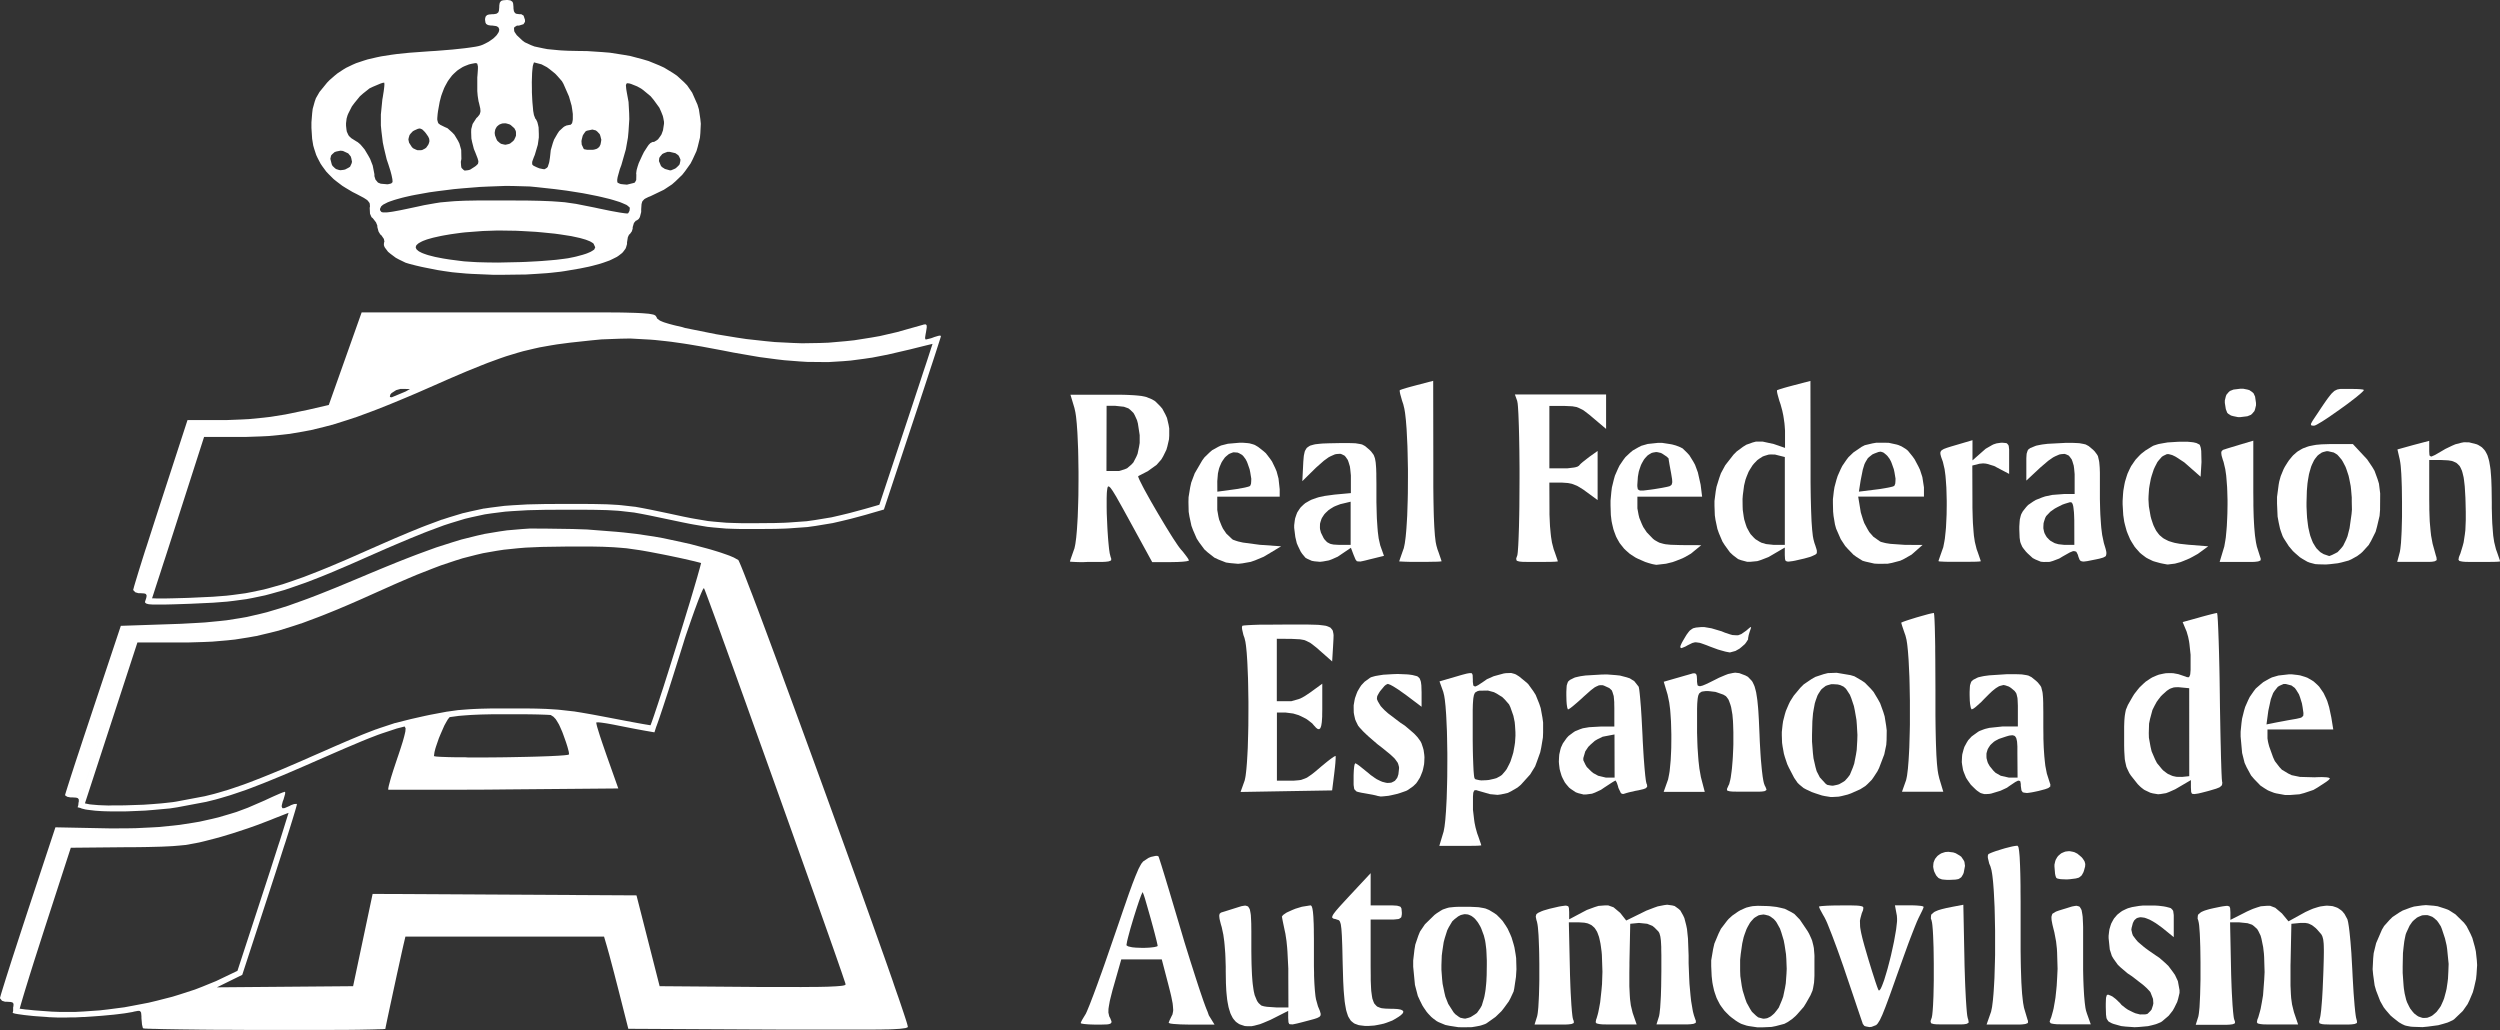 <svg id="Grupo_2694" data-name="Grupo 2694" xmlns="http://www.w3.org/2000/svg" width="166.753" height="68.714" viewBox="0 0 166.753 68.714">
  <rect x="0" y="0" width="166.753" height="68.714" fill="#333333" stroke="none"/>
  <path id="Trazado_2055" data-name="Trazado 2055" d="M782.647,160.048l-.011.29-.027.568-.021.261-.047.5-.032.212-.07.4-.044.144-.265.882h1.42l.428,0,.237,0,.095,0,.176-.009.066-.008.123-.015.045-.011.132-.055.015-.045,0-.1-.03-.074-.225-.71-.057-.273-.023-.151-.045-.316-.017-.18-.032-.373-.013-.212-.023-.445-.008-.252-.013-.528,0-.3-.006-.623,0-.352,0-3.057-.9.267-.7.212-.191.059-.072.025-.127.04-.03.011-.087.076-.028.085,0,.062.017.142.025.095.062.21.047.133.115.485.061.424.021.25.04.522.011.282.017.579v.3Z" transform="translate(-634.077 -125.822)" fill="#fff"/>
  <path id="Trazado_2056" data-name="Trazado 2056" d="M683.06,163.2l.176.009.129.006.28.008.17,0,.356,0h.2l.551,0,.322-.006.129,0,.233-.009.072-.006.112-.013,0-.006-.021-.078-.036-.106-.025-.072-.117-.341-.076-.208-.119-.483-.064-.424-.023-.265-.042-.562-.013-.333-.019-.7,0-.4-.008-2.41.471-.119.252-.025.189.017.1.023.441.134.244.129.759.4v-1.039l0-.339,0-.182,0-.074-.028-.242-.036-.066-.087-.1-.08-.017-.182-.019h-.14l-.282.04-.2.064-.1.049-.428.246-.214.187-.668.589V155.11l-.994.293-.432.127-.229.072-.087.03-.161.061-.055.03-.1.062-.03.034-.045.072-.008.044,0,.093.013.057.032.125.026.078.059.165.036.1.115.492.059.435.021.257.038.538.009.292.015.592v.3l-.008.606-.013.29-.028.572-.023.257-.053.494-.034.2-.072.371-.045.125-.193.549-.045.132-.015.045-.021.072v.006l.038.013Z" transform="translate(-553.671 -125.749)" fill="#fff"/>
  <path id="Trazado_2057" data-name="Trazado 2057" d="M748.056,160.98l.051.21.112.409.074.189.157.367.095.165.2.32.115.14.239.267.134.112.278.21.153.083.312.15.169.051.32.087.153.032.292.055.083,0,.447-.055.369-.1.2-.078.4-.168.191-.1.369-.206.148-.108.54-.394-1.352-.108-.551-.061-.322-.059-.14-.038-.267-.083-.115-.055-.22-.115-.095-.07-.18-.153-.076-.091-.146-.195-.062-.115-.119-.242-.051-.14-.1-.3-.045-.17-.117-.672-.028-.469.008-.237.032-.469.036-.227.085-.447.059-.206.131-.4.079-.174.168-.326.1-.127.2-.227.11-.068.223-.106.119,0,.233.062.2.095.117.07.492.324,1.087.956.059-.973-.017-.746-.03-.2-.021-.074-.045-.127-.027-.027-.2-.1-.2-.047-.131-.015-.273-.026-.155,0-.318,0-.165.006-.676.042-.3.051-.29.053-.121.034-.227.074-.081.042-.473.292-.282.221-.123.123-.24.256-.1.142-.2.293-.081.161-.153.329-.061.18-.112.369-.042.2-.07.407-.019.22-.028.447v.24l.042.712Z" transform="translate(-606.367 -126.178)" fill="#fff"/>
  <path id="Trazado_2058" data-name="Trazado 2058" d="M670.935,216.3l-.509.159-.187.062-.17.061-.053.023-.085.038v.008l.023.085.034.114.026.078.123.363.078.221.068.276.04.254.019.155.034.331.015.191.03.4.011.22.044.928.013.515.019,1.053v.539l0,1.077-.011.513-.028,1-.023.437-.025.424-.015.191-.03.363-.019.155-.036.292-.021.115-.044.206-.024.066-.252.71h2.756l-.265-.882-.068-.29-.04-.238-.017-.146-.032-.312-.013-.185-.026-.4-.009-.233-.019-.49-.008-.284-.013-.6-.006-.343-.008-.717,0-.407,0-.846v-.477l-.009-1.972-.006-.592,0-.271-.009-.522-.006-.231-.009-.437-.006-.184-.013-.341-.006-.129-.015-.229-.008-.068-.015-.1h-.008l-.15.027-.165.038-.106.028-.475.133Z" transform="translate(-543.116 -175.112)" fill="#fff"/>
  <path id="Trazado_2059" data-name="Trazado 2059" d="M645.869,160.882l.095.568.078.282.307.7.3.458.18.2.375.386.2.144.4.252.189.055.6.136.3.015.592-.008.284-.055.555-.146.256-.123.492-.28.214-.187.521-.46-1.174-.006-.973-.068-.29-.045-.117-.027-.214-.057-.068-.03-.447-.318-.271-.309-.115-.193-.22-.407-.083-.231-.148-.479-.042-.256-.132-.8H651.9l0-.615-.106-.685-.159-.49-.114-.237-.248-.466-.144-.2-.3-.369-.159-.125-.271-.165-.214-.089-.119-.034-.507-.11L649.28,156l-.555,0-.263.045-.509.121-.206.106-.555.379-.329.316-.142.187-.267.392-.11.22-.2.452-.078.244-.134.5-.042.265-.062.536,0,.276.013.557Zm1.806-2.353.146-.734.114-.373.07-.138.151-.25.1-.091.206-.163.131-.059.265-.1.14-.025.063.013.121.04.066.045.132.108.083.081.146.195.089.168.042.1.148.416.046.214.07.422-.006.165-.011.153-.019.057-.044.1-.036.021-.074.03-.074.019-.172.04-.112.021-.515.087-.3.038-1.081.134Z" transform="translate(-523.57 -126.47)" fill="#fff"/>
  <path id="Trazado_2060" data-name="Trazado 2060" d="M604.154,143.456l.129.611.1.286.235.555.157.248.341.471.208.195.341.259.195.072.405.108.223,0,.46-.044.246-.078.5-.195.263-.153.822-.481v.5l.015.276.04.11.045.025.11.03.095-.008.218-.028.161-.03.61-.14.388-.108.119-.045.238-.11.087-.078.012-.057,0-.133-.026-.1-.074-.235-.061-.172-.066-.248-.04-.216-.015-.136-.032-.292-.013-.178-.027-.38-.009-.227-.019-.477-.008-.28-.015-.585-.006-.337-.008-.706,0-.4,0-.835,0-.469-.008-5.045-1.088.284-.428.114-.255.072-.1.032-.189.057-.062.023-.1.036-.008.009v.091l.023.123.021.085.112.4.082.24.115.42.068.326.027.17.049.345.015.167.023.322v1.153l-.75-.259-.736-.161-.456,0-.216.057-.428.153-.212.133-.418.307-.214.214-.555.71-.292.54-.106.3-.186.6-.055.312-.081.634v.32l.023.636Zm1.827-1.653.083-.634.095-.39.064-.178.14-.343.087-.15.182-.288.1-.119.216-.223.119-.087.244-.155.13-.047.265-.079.14-.008.282.006.146.038.507.127v5.861h-.733l-.517-.055-.31-.091-.136-.072-.263-.163-.112-.106-.214-.231-.087-.142-.163-.3-.062-.174-.112-.363-.036-.206-.061-.43-.009-.237-.006-.492Z" transform="translate(-489.731 -108.789)" fill="#fff"/>
  <path id="Trazado_2061" data-name="Trazado 2061" d="M784.095,138.6l.063.062.185.119.148.042.32.066h.161l.466-.057.238-.095.085-.078.148-.176.042-.119.063-.259v-.163l-.062-.422-.1-.218-.085-.078-.193-.134-.131-.038-.286-.057h-.18l-.466.057-.239.095-.085.078-.148.176-.042.119-.062.259v.163l.066.415Z" transform="translate(-635.536 -111.067)" fill="#fff"/>
  <path id="Trazado_2062" data-name="Trazado 2062" d="M682.51,300.19l-.327-.04-.2.015-.093.027-.182.062-.078.047-.15.106-.061.064-.112.14-.04.08-.066.165-.013.091-.015.186.013.1.044.2.045.1.093.184.051.064.108.114.072.036.159.059.108.013.238.019h.159l.4-.019.191-.034.068-.036.121-.083.045-.064.085-.146.038-.1.085-.451-.038-.274-.061-.117-.151-.221-.115-.083-.257-.15Z" transform="translate(-552.228 -243.333)" fill="#fff"/>
  <path id="Trazado_2063" data-name="Trazado 2063" d="M551.439,326.449l-.095-.28-.061-.231-.026-.134-.1-.592-.04-.367-.07-.778-.021-.447-.036-.929,0-.509-.042-1.136-.066-.634-.053-.257-.123-.475-.085-.182-.186-.327-.121-.108-.257-.184-.159-.04-.339-.047-.2.026-.426.083-.248.087-.52.2-.3.148-1.037.509-.4-.509-.445-.373-.358-.127-.208,0-.439.034-.252.078-.524.193-.3.157-.88.468v-.488l-.017-.267-.038-.106-.045-.025-.112-.03-.093.008-.218.03-.161.028-.621.144-.4.116-.131.049-.242.112-.1.078-.023.049-.026.108.009.074.034.165.036.114.036.174.023.163.01.1.036.454.013.288.023.606.008.337.009.691v.356l0,.708-.006.337-.017.657-.013.286-.03.539-.019.2-.021.191-.011.074-.025.133-.013.042-.163.521h1.367l.413,0,.225,0,.091,0,.169-.009.064-.008.117-.015.042-.011.123-.055.009-.045-.009-.1-.034-.076-.034-.129-.021-.144-.011-.1-.023-.212-.009-.129-.023-.271-.009-.155-.038-.664-.017-.384-.028-.8-.009-.422L543,319.966h.674l.358.023.208.042.091.036.17.08.074.059.138.125.059.083.11.178.045.11.085.235.034.14.064.3.026.174.049.367.019.212.038,1.128-.028.831-.036.407-.087.8-.061.337-.064.326-.034.138-.074.257-.038.1-.03.178.061.076.089.023.1.021.068.008.15.013.095,0,.2.006.127,0,.265,0h1.579l-.267-.774-.121-.5-.055-.426-.017-.269-.028-.579,0-.36,0-.369,0-.2.006-.422,0-.231.053-2.586.583-.057.549.057.348.14.144.117.257.261.06.1.021.066.042.144.015.093.026.2.008.133.015.282,0,.18.008.384v.237l0,.507v.3l-.013,1.022-.019.638-.015.276-.032.517-.021.191-.019.178-.011.068-.021.119-.011.036-.163.521h1.367l.411,0,.225,0,.091,0,.168-.009.064-.008.119-.015.042-.011.125-.055.013-.045,0-.1Z" transform="translate(-438.357 -258.445)" fill="#fff"/>
  <path id="Trazado_2064" data-name="Trazado 2064" d="M593.1,221.025l-.186.047-.076.045-.146.106-.07.081-.138.184-.078.127-.163.276-.085.151-.028.061-.049.11-.013.042-.015.072.006.021.057.051.081-.025.2-.083.155-.087.309-.151.18-.045.1.006.21.03.14.045.312.112.218.087.543.2.248.072.238.066.1.021.18.034.057,0,.348-.095.267-.151.125-.1.237-.208.081-.106.133-.206v-.081l.038-.2.055-.189.034-.1.063-.186.009-.064h-.017l-.047.017-.051.04-.117.1-.091.079-.329.229-.216.081-.121,0-.257-.017-.159-.044-.343-.114-.22-.091-.676-.2-.49-.083h-.184Z" transform="translate(-479.978 -179.166)" fill="#fff"/>
  <path id="Trazado_2065" data-name="Trazado 2065" d="M609.85,322.532l-.006-.114-.034-.416-.034-.172-.081-.324-.062-.155-.142-.309-.1-.176-.517-.765-.36-.373-.208-.127-.435-.221-.265-.064-.273-.059-.151-.019-.316-.034-.174-.009-.621-.015-.333.021-.144.026-.278.068-.134.055-.274.125-.153.089-.386.269-.24.218-.11.125-.409.538-.157.32-.28.668-.083.365-.127.748,0,.388.03.663.045.407.034.189.081.365.053.168.115.329.074.151.153.293.093.134.195.263.112.119.237.235.132.108.28.208.155.1.2.11.121.043.25.081.14.03.585.087h.312l.627-.028.294-.059.562-.148.221-.117.3-.206.221-.193.11-.114.439-.5.155-.25.3-.53.133-.31.038-.168.063-.356.015-.229.011-.24,0-.14,0-.293,0-.172,0-.443Zm-1.866,1.176-.047.647-.051.3-.123.585-.093.254-.2.475-.133.18-.155.193-.078.074-.157.133-.079.045-.157.076-.08.019-.155.021-.078-.008-.3-.081-.142-.11-.276-.263-.121-.189-.231-.418-.095-.259-.17-.547L605,324.52l-.095-.651-.013-.358v-.731l.04-.388.1-.7.095-.42.061-.184.129-.352.074-.148.157-.276.087-.11.182-.2.1-.068.2-.117.108-.027.222-.032.115.019.235.059.123.066.214.159.13.146.061.089.223.4.089.254.161.534.057.3.095.621.023.326.025.657Z" transform="translate(-488.823 -258.761)" fill="#fff"/>
  <path id="Trazado_2066" data-name="Trazado 2066" d="M589.816,238.382l.343.121.168.1.062.07.112.157.047.112.089.248.046.168.083.481.036.418.011.244.015.505v.271l0,.549-.009.276-.025.549-.017.257-.042.5-.026.22-.057.413-.032.157-.072.28-.04.074-.108.246.013.1.076.028.089.023.064.008.148.013.1,0,.216.006.136,0h.943l.252,0,.1,0,.18-.008.066-.008.116-.017.038-.013.1-.068-.009-.059-.053-.14-.057-.106-.051-.146-.034-.146-.017-.095-.034-.206-.015-.123-.032-.259-.015-.148-.059-.636-.025-.377-.045-.789-.017-.435-.045-1.017-.034-.575-.019-.242-.044-.454-.026-.189-.055-.352-.034-.142-.072-.265-.044-.106-.095-.2-.055-.078-.25-.261-.172-.093-.405-.153-.274-.032-.153.021-.32.068-.193.074-.411.174-.254.129-.384.191-.21.1-.083.036-.155.064-.061.017-.108.027h-.04l-.123-.038-.025-.076-.026-.187v-.15l-.015-.229-.03-.1-.025-.03-.059-.047-.044,0-.095,0-.064.019-.189.055-.172.049-.1.028-.432.125-.216.061-.778.225.257.859.11.53.059.449.021.259.036.538.009.29.015.585,0,.3-.006.591-.011.282-.027.555-.023.248-.047.477-.032.195-.07.356-.043.119-.252.71h2.739l-.258-.988-.1-.568-.057-.5-.023-.293-.042-.61-.013-.327-.019-.661V240.7l0-.717,0-.394,0-.159.009-.3.008-.117.019-.212.011-.08.028-.144.019-.051.042-.091.026-.03.121-.089.089-.025.2-.025h.168l.095.008.394.047Z" transform="translate(-475.211 -192.17)" fill="#fff"/>
  <path id="Trazado_2067" data-name="Trazado 2067" d="M790.531,238.5l-.138.18-.263.379-.108.22-.2.454-.074.252-.131.524-.038.286-.059.589,0,.316.1,1.1.165.657.132.29.3.551.2.235.424.439.261.174.238.146.133.057.273.106.144.038.6.11.316,0,.642-.049.312-.083.615-.206.276-.161.581-.38.134-.1.042-.042.064-.07v-.019l-.079-.047-.125-.023-.091-.006-.2-.009h-.121l-.254.006-.138.008-.986-.027-.553-.115-.227-.11-.422-.252-.168-.18-.307-.4-.116-.254-.261-.727-.061-.237-.021-.1-.03-.195v-.072l0-.521h4.388l-.129-.8-.146-.685-.125-.411-.078-.182-.165-.346-.1-.15-.2-.286-.117-.119-.244-.221-.138-.089-.286-.163-.157-.057-.328-.1-.18-.027-.367-.042-.2,0-.7.079-.43.125-.2.1-.379.216-.167.138Zm.837,1.482.167-.77.153-.407.1-.151.21-.265.123-.076.263-.115h.15l.38.1.223.167.095.131.18.292.07.191.127.411.044.246.057.4-.008.167-.038.053-.1.085-.1.028-.231.053-.176.03-.435.076-.229.044-.447.083-.151.03-.549.11Z" transform="translate(-640.068 -192.575)" fill="#fff"/>
  <path id="Trazado_2068" data-name="Trazado 2068" d="M630.672,245.3l.379.061h.184l.369-.021.2-.04.4-.1.227-.081.609-.271.343-.216.146-.132.282-.284.125-.178.246-.377.117-.233.346-.909.133-.634.021-.32.009-.642-.038-.314-.1-.621-.091-.3-.208-.575-.142-.261-.3-.5-.185-.214-.394-.4-.227-.153-.473-.274-.263-.078-.918-.155-.592.021-.284.072-.555.184-.259.15-.505.343-.229.229-.437.524-.246.388-.1.208-.182.428-.068.227-.117.456-.034.237-.051.477v.24l.017.486.034.24.087.483.068.237.157.469.106.227.354.68.227.331.129.125.273.225.174.093.375.176.246.087.43.14Zm-.538-1.658-.076-.271-.134-.587-.04-.356-.059-.759,0-.443.023-.91.044-.534.038-.231.081-.437.057-.184.123-.341.078-.138.163-.248.1-.091.206-.159.119-.045.25-.07.14,0,.293.019.165.04.218.1.134.114.062.076.233.358.095.238.172.517.062.3.108.623.026.331.038.67-.009.335-.038.664-.049.31-.117.6-.089.259-.2.486-.133.18-.2.223-.125.083-.261.148-.136.04-.276.057-.129-.009-.246-.045-.1-.066-.4-.435Z" transform="translate(-508.961 -192.202)" fill="#fff"/>
  <path id="Trazado_2069" data-name="Trazado 2069" d="M814.341,139.454l.089.015h.072l.083-.025.083-.04.055-.03.252-.148.161-.1.344-.225.191-.133.392-.274.2-.142.4-.288.184-.138.352-.271.146-.115.263-.22.085-.078.074-.074.023-.027.034-.047v-.011l-.078-.028-.125-.015-.089-.008-.2-.011-.119,0-.25-.006h-.488l-.187,0-.079.009-.148.027-.066.028-.131.066-.066.057-.134.127-.078.095-.161.206-.1.138-.208.3-.131.195-.278.42-.174.259-.14.212-.04.072-.062.121,0,.036.015.057Z" transform="translate(-660.149 -111.075)" fill="#fff"/>
  <path id="Trazado_2070" data-name="Trazado 2070" d="M513.649,243.044l.22-.615.068-.326.11-.659.013-.333,0-.668-.044-.324-.117-.638-.1-.3-.233-.577-.159-.252-.348-.481-.22-.191-.382-.31-.214-.134-.1-.038-.2-.055-.114,0-.244.008-.151.021-.672.184-.452.2-.153.11-.422.282-.184.091-.053-.006-.085-.044-.017-.074-.023-.182v-.144l-.013-.316-.049-.112-.074-.011-.083,0-.061.009-.131.023-.087.023-.189.049-.121.034-.257.076-.159.045-1,.292.252.7.062.259.038.239.017.148.034.314.013.182.028.377.011.208.04.882.011.49.017,1.005v.517l-.006,1.035-.011.5-.028.971-.023.428-.023.416-.015.189-.028.362-.017.157-.036.3-.021.119-.04.216-.023.076-.265.882h1.4l.543,0,.318-.006.127,0,.229-.009.072-.006.11-.013,0-.006-.021-.078-.036-.106-.025-.072-.117-.341-.076-.208-.106-.382-.064-.309-.025-.17-.083-.7,0-.3v-.328l0-.182,0-.074.019-.248.023-.068.055-.1.045-.009.1,0,.074.028.825.237.5.047.231-.03.452-.1.218-.108.435-.254.221-.186.617-.683.331-.538Zm-1.433-1.721-.029.456-.034.221-.079.437-.059.2-.129.4-.081.176-.174.337-.1.136-.218.252-.121.085-.244.131-.161.045-.339.076-.172.017-.341.013-.138-.017-.248-.057-.057-.057-.026-.081-.015-.11-.008-.078-.015-.174-.008-.108-.011-.229-.006-.132-.021-.577-.008-.341-.009-.714v-.386l0-.92,0-.5,0-.2.009-.363.008-.138.019-.252.013-.091.032-.163.021-.055.047-.1.032-.03.146-.083.112-.027.577-.009.4.108.193.1.373.235.155.153.286.326.089.189.2.57.087.42.021.221.028.447Z" transform="translate(-411.133 -192.251)" fill="#fff"/>
  <path id="Trazado_2071" data-name="Trazado 2071" d="M504.82,322.921l-.034-.238-.08-.471-.059-.223-.131-.435-.083-.2-.18-.39-.108-.176-.225-.335-.129-.144-.269-.271-.151-.106-.354-.214-.244-.1-.146-.032-.307-.053-.193-.011-.422-.019h-.273l-.4,0-.231.008-.1.006-.358.036-.144.04-.269.091-.131.074-.263.168-.159.119-.642.627-.327.483-.115.28-.2.591-.057.343-.083.717,0,.416.117,1.212.193.738.148.32.155.312.089.142.187.273.1.121.214.227.119.1.24.18.129.07.454.189.278.057.583.091.3.008.606-.009.273-.045.267-.051.117-.034.227-.078.095-.049.6-.426.39-.377.17-.214.322-.441.119-.223.206-.443.042-.2.115-.77.032-.509-.006-.25Zm-1.957.46-.009.676-.019.409-.015.184-.036.356-.023.159-.053.3-.032.134-.148.492-.1.178-.223.316-.14.1-.275.172-.123.045-.238.062-.112-.011-.222-.049-.11-.068-.22-.163-.115-.125-.362-.568-.189-.481-.066-.278-.119-.577-.032-.309-.047-.627,0-.316.023-.634.038-.3.091-.6.072-.269.163-.515.106-.212.231-.388.14-.133.248-.193.165-.087.083-.025.163-.036.079,0,.159.015.078.026.153.068.074.051.146.117.07.078.134.168.064.1.125.216.057.127.169.456.083.333.03.191.049.4.013.237.021.5Z" transform="translate(-403.691 -259.02)" fill="#fff"/>
  <path id="Trazado_2072" data-name="Trazado 2072" d="M74.64,281.8l.239-.059v0Z" transform="translate(-60.511 -228.408)" fill="#fff"/>
  <path id="Trazado_2073" data-name="Trazado 2073" d="M3.457,218.374,2.44,218.3l-.193-.016-.375-.04L1.7,218.23l-.3-.041-.087-.012.024-.089.04-.145.114-.389.059-.2.151-.5.08-.259.181-.588.094-.3.208-.663.108-.338.233-.725.365-1.138,1.752-5.4,3.6-.035.446,0,.757-.009.361-.006.6-.015.3-.008.492-.023.233-.013h.01l.414-.034.394-.038.016,0,.015,0,.7-.127.178-.036h.013l.379-.091.63-.162.271-.072h.005l.005,0,.639-.19.332-.1.688-.226.351-.116.664-.236.86-.33.244-.1.458-.179.211-.083.259-.1-.1.321-.065.207-.153.493-.081.259-.185.587-.1.3-.212.662-.11.341-.232.723-.371,1.137-1.8,5.51-.984.471-.437.209-.939.383-.475.184-1.005.326-.506.156-1.051.269-.529.127-1.082.207-.541.1-1.092.142-.546.063-1.084.075-.538.028-1.062,0ZM31,201.406l-.462,0-.208,0-.4-.008-.169-.006-.314-.011-.121-.006-.216-.015-.065-.009-.1-.019v-.011l.036-.259.057-.227.04-.131.193-.562.119-.286.246-.562.115-.208.11-.191.048-.064.082-.1.616-.084.392-.032.4-.028.218-.011.447-.019.25-.006.515-.011.288,0,.6,0h.339l1.011,0,.587.008.261.006.505.017.235.013.458.03-.381-.025.182.115.148.157.072.11.146.244.074.159.151.345.079.214.168.471.091.284.032.117.057.216.011.072.013.117-.013.011-.057.023-.074.011-.18.021-.129.009-.284.021-.176.008-.371.019-.214.008-.443.015-.24.008-.5.013-.263.006-1.083.021-.557.008-1.113.009h-1.03Zm-23.752,3.22-.486-.017-.229-.011-.384-.033-.166-.017-.241-.048-.077-.019,1.729-5.3,1.772-5.431,2.8,0h.591l1.065-.032.517-.023h.016l.983-.084.481-.051h.019l.948-.149.47-.085.01,0,.01,0,.957-.227.481-.123.01,0,.009,0,1.017-.318.517-.17.007,0,.007,0,1.122-.42.295-.114.606-.244.313-.127.653-.275.333-.143.7-.306,1.116-.5.355-.158.67-.3.327-.143.619-.266.605-.256,1.09-.428.527-.2.973-.325.475-.149.914-.234.452-.106.911-.16.46-.07.966-.1.5-.041,1.078-.047,1.808-.027h.4l.69,0,.326,0,.575.011.27.006.492.021.233.011.436.033.43.037.854.122.225.037.494.088.841.162.373.075.7.147.332.073.572.132.122.028.233.06.1.025.119.034-.042.164-.04.152-.114.405-.059.212-.148.505-.077.264-.175.588-.088.3-.2.648-.2.657-.433,1.405-.219.7-.431,1.371-.106.332-.2.631-.1.3-.183.562-.088.269-.16.476-.072.218-.126.361-.058.161-.054.141-.04-.006-.214-.036-.112-.018-.269-.047-.283-.051-.71-.132-1.209-.231-.348-.066-.606-.114-.3-.054-.52-.09-.5-.081h-.018l-.893-.1-.221-.021h-.011l-.462-.03-.243-.014-.51-.017-.264-.006-.59-.008-1.012,0h-.341l-.6,0-.291,0-.515.012-.257.006-.451.019-.225.012-.4.029-.392.032h-.02l-.717.1-.01,0-.009,0-1.142.215-.355.075-.609.137-.3.068-.531.133-.518.134-.012,0-.012,0-1.01.334-.263.093-.005,0-.005,0-.582.224-.309.122-.693.287-.366.155-.851.368-.226.1-.486.214-.8.349-.56.248-1.01.435-.483.206-.876.359-.422.17-.773.3-.372.138-.692.237-.337.112-.639.19-.316.089-.61.151-1.91.36-.221.034-.521.059-.266.028-.581.047-.587.041-1.207.04-.29.005H7.516Zm28.095-18.475-.513.034-1.009.087-.5.072-.992.165-.509.115-1.032.257-.551.167-1.132.362-.621.225-.634.233-.333.127-.681.265-.362.144-.736.3-.392.161-.8.333-.426.18-1.083.452-.676.28-.318.127-.623.25-.292.114-.575.22-.273.1-1.051.377-.483.153-.943.282-.45.112-.892.206-.447.078-.9.142-.473.051-.966.093-.526.032-1.088.059-.611.021-3.39.114L6.2,198.218l-.373,1.124-.239.717-.111.337-.216.659-.1.3-.193.587-.083.259-.161.494-.066.21-.125.39-.047.15-.085.271-.025.083-.038.133v.011l.146.1.214.042h.136l.239.015.106.03.03.027.047.064,0,.045,0,.1-.019.072-.015.165,1.81-5.55-1.855,5.69.481.119-.286-.07.034.019.087.027.2.049.138.023.53.062.417.028.233.009.483.011h.259l.528,0,.276-.008,1.123-.047.557-.045,1.1-.1.248-.038.235-.036,1.927-.363.626-.155.322-.091.649-.193.343-.114.7-.238.379-.142.776-.3.426-.172.88-.362.488-.208,1.011-.435.564-.248,1.352-.591.8-.346.358-.151.681-.288.3-.123.178-.072.043-.017.579-.223.263-.093,1-.331.519-.134.528-.133-.521.131.064.121-.015.206-.038.17-.045.182-.03.108-.064.229-.042.131-.087.276-.051.157-.108.326-.063.182-.271.814-.151.481-.055.193-.094.352-.025.112-.017.1,0,.032v.047l.009,0,.049,0,.074,0,.055,0,.265,0h.2l.443,0h.879l.348,0,.733,0,.409,0,.846,0,.456,0,.937-.006.5,0,1.009-.008.523-.006,7.609-.066-.77-2.171-.293-.848-.167-.5-.062-.2-.113-.369-.03-.119-.024-.108-.006-.032-.007-.055.005,0,.125-.009.168.015.119.015.256.038.15.026.314.057.168.034,1.066.21.335.064.144.026.265.049.093.017.674.117.115-.36-.047.123.089-.233.061-.168.127-.365.074-.223.159-.475.089-.271.184-.562.1-.307.2-.63.106-.333.432-1.372.22-.7.433-1.406-.312,1.015.089-.269.1-.29.193-.562.089-.254.172-.486.079-.212.148-.4.064-.165.121-.3.047-.11.087-.193.03-.049.049-.068.01.017.047.112.057.146.04.106.087.233.055.148.117.316.068.187.144.39.082.223.168.46.091.256.191.524.1.284.212.581.111.31.466,1.289.254.708.522,1.45.274.767.56,1.562.288.8.581,1.622.292.816.583,1.632.286.8.568,1.594.273.765.534,1.5.25.7.483,1.367.218.615.212.6.1.28.191.547.089.25.17.486.076.218.146.418.062.182.121.345.049.144.089.265.034.1.061.18.017.055.026.089v.006l-.083.053-.142.028-.115.013-.263.023-.18.009-.394.019-.248.006-.532.011-.318,0-.678.006H52.221l-.475,0-.99,0-.558-.006-6.2-.049-.771-3.029-.772-3.029-8.8-.049-8.8-.049-.651,3.078-.651,3.078-4.543.038-4.543.038.846-.416.846-.416,1.849-5.666.034-.107.337-1.033.233-.725.11-.341.212-.663.1-.3.186-.587.082-.259.153-.494.064-.206.117-.388.044-.146.076-.263.021-.079.03-.123,0-.006h-.015l0-.012,0-.006-.176.011-.2.072-.113.061-.316.136-.134.013-.03-.034-.036-.1.015-.093.055-.216.059-.155.1-.352.007-.083,0-.025-.015-.04h-.017l-.142.045-.176.07-.121.053-.257.112-.151.068-.312.144-.165.078-1.132.49-.767.286-.4.123-.8.235-.415.1-.837.187-.437.074-.89.138-.466.053-.95.093-.5.028-1.024.049-.541.009-1.106.006-.587-.011-3.118-.062L1.851,211.66l-.369,1.126-.235.721-.11.339-.216.664-.1.307-.189.592-.083.263-.161.505-.066.214-.125.4-.048.157-.085.28-.025.091-.04.144,0,.017.134.168.208.068h.14l.24.015.108.03.03.028.043.064,0,.049-.007.112-.019.074,0,.229.017-.068-.019.081-.027.127.006.006.147.044.2.036.14.019.3.042.178.019.375.04.2.017,1.034.072.534.008-.466-.006.377.015h.456l.256-.006.14-.005h.314l.547-.028.035,0h.048l.564-.038.56-.042.271-.025.526-.049.239-.028.458-.057.191-.03.354-.061.127-.032.257-.047.111.008.032.028.053.08.009.074.015.168v.125l.038.432.053.218.036.034.025.009.034,0,.083.009.062,0,.138.008.089,0,.191.008.111,0,.5.015.312.006.661.011.379.006.791.009.436.006.891.008.471,0,1.952.011,1.005,0,2.008,0,.941,0,.925,0,.43,0,.839-.006.375,0,.721-.008.3-.006.571-.011.218-.006.208-.008.085,0,.157-.006.059,0,.1-.009.03,0,.045-.008v-.006l.01-.061.017-.087.013-.062.062-.3.045-.216.1-.468.058-.276.125-.577.066-.31.278-1.285.133-.6.127-.581.055-.252.106-.471.042-.178.1-.426H40.291l.208.71.053.191.047.168.029.1.121.456.074.278.155.587.081.318.168.649.083.326.6,2.366,9.323.049,1.351.006.835,0,.386,0,.751,0h.344l.672,0,.307,0h.6l.271,0,.522,0,.237,0,.456,0,.2,0,.392-.006.174,0,.331-.008.144,0,.276-.009.117-.006.42-.025.142-.017.24-.032.062-.021.091-.042v-.027l-.032-.14-.051-.178-.04-.127-.091-.28-.058-.176-.127-.377-.074-.221-.159-.466-.093-.263-.189-.545-.1-.3-.218-.621-.117-.337-.242-.687-.131-.365-.265-.748-.14-.392-.284-.8-.15-.416-.611-1.709-.326-.9-.663-1.838-.343-.946-.691-1.908-.348-.96-.7-1.921-.345-.945-.685-1.872-.33-.9-.651-1.768-.3-.825-.3-.812-.144-.388-.284-.765-.134-.36-.263-.706-.123-.329-.24-.642-.112-.293-.216-.57-.1-.256-.189-.49-.081-.212-.157-.405-.066-.167-.125-.31-.048-.117-.089-.208-.029-.064-.049-.1-.009-.006-.294-.165-.284-.121-.182-.066-.384-.134-.225-.072-.467-.142-.259-.072-1.094-.29-.6-.134-1.225-.263-.61-.108-1.158-.172-.878-.1-.473-.044-1.957-.153-.948-.032-1.777-.026Z" transform="translate(0 -150.897)" fill="#fff"/>
  <path id="Trazado_2074" data-name="Trazado 2074" d="M481.113,244.8l.085-.121.159-.254.062-.14.114-.288.04-.153.064-.31.013-.159.013-.32-.013-.159-.044-.318-.042-.153-.1-.3-.074-.142-.187-.257-.191-.206-.119-.11-.532-.454-.29-.191-.833-.632-.233-.208-.091-.093-.161-.174-.043-.064-.161-.273-.055-.138v-.064l.017-.127.036-.076.091-.161.072-.11.282-.335.093-.078.042-.023.079-.038h.028l.163.061.176.095.11.068.237.151.132.093.269.191.14.1,1.011.763v-.958l-.015-.468-.03-.231-.025-.085-.059-.148-.044-.049-.095-.083-.064-.025-.278-.07-.24-.034-.14-.011-.6-.025-.322.011-.642.038-.271.042-.257.044-.1.027-.189.055-.061.034-.373.269-.212.227-.089.131-.163.274-.062.15-.11.307-.034.159-.055.322,0,.163.006.322.026.155.068.3.061.142.134.274.095.119.24.261.229.22.136.125.6.519.309.237.549.447.259.242.085.106.142.2.036.095.051.191v.1l-.042.381-.066.208-.049.078-.114.144-.074.045-.155.078-.091.015-.191.011-.108-.019-.223-.057-.123-.051-.25-.123-.133-.087-.271-.191-.142-.121-.579-.468-.15-.11-.053-.032-.089-.053h-.015l-.044.074-.025.117-.011.085-.017.186-.006.112-.009.235v.129l0,.31,0,.167.006.068.034.225.043.066.112.106.1.032.233.053.178.03.557.1.155.034.059.013.1.027.026.009.208.038.161-.011.352-.036.2-.04.405-.093.191-.061.369-.129.14-.072.346-.244Z" transform="translate(-386.65 -192.551)" fill="#fff"/>
  <path id="Trazado_2075" data-name="Trazado 2075" d="M121.477,17.506l-.674-.017-.3-.017-.583-.038-.244-.029-.721-.093-.43-.068-.189-.036-.366-.072-.157-.04-.3-.077-.125-.04-.231-.083-.093-.041-.165-.085-.059-.044-.1-.089-.026-.043-.034-.089.006-.045.03-.089.04-.045.1-.089.072-.044.161-.087.1-.044.225-.085.138-.041.29-.081.17-.038.354-.078.2-.038.42-.072.233-.034.484-.066.265-.03,1.194-.091.861-.029.445,0,.9.013.447.021.888.051.422.038.829.083.375.051.717.112.3.064.291.064.127.036.244.07.1.038.191.076.074.04.13.08.042.042.108.237-.068.15-.108.072-.119.072-.078.036-.169.072-.1.036L127.8,17l-.129.034-.273.074-.155.036-.4.081-.256.036-.545.068-.313.028-.647.053-.348.021-.714.038-.365.013-1.484.032Zm-6.97-3.337-.1-.023-.03-.021-.078-.108v-.089l.076-.163.125-.11.1-.053.212-.108.136-.053.293-.1.172-.051.362-.1.2-.049.422-.095.229-.045.969-.174.538-.074,1.1-.138.575-.053,1.164-.093.577-.026L122.7,12.4l.541.008,1.052.03.466.045,1.2.131.774.1.367.057.719.115.331.063.644.129.284.064.547.133.229.066.428.133.163.066.292.127.087.063.133.119v.055l-.015.148-.027.058-.06.108-.04.019-.072,0-.087-.008-.06-.007-.292-.042-.2-.036-.437-.079-.256-.053-.534-.11-.286-.062-1.221-.242-.752-.108-.422-.034-.433-.03-.24-.011-.5-.019-.288-.007-.6-.012-.346,0-.731-.006-.422,0-1.14,0-.657,0-.286.006-.545.009-.239.009-.46.021-.206.015-.774.068-.361.057-.721.127-.415.091-.757.161-.419.087-.172.032-.318.058-.125.019-.231.03-.087.006-.157,0Zm18.795-2.9-.2-.129-.068-.081-.13-.314.021-.21.057-.091.144-.17.108-.057.237-.089h.146l.383.089.193.135.059.093.085.195-.008.106-.047.214-.083.1-.168.157-.1.053-.218.089h-.091Zm-21.75.066-.189-.061-.079-.062-.151-.144-.053-.1-.095-.373.048-.218.07-.083.169-.15.123-.04.269-.053.163.019.352.163.165.2.038.117.048.244-.03.114-.1.214-.11.07-.22.115-.108.023-.212.025Zm16.363-1.382-.038-.038-.125-.273-.017-.233.023-.121.062-.24.057-.1.131-.182.087-.047.369-.078.229.058.093.072.165.174.045.121.064.257-.023.15-.029.153-.026.062-.061.112-.045.04-.1.076-.063.024-.138.04-.087.011h-.379Zm-11.21.032-.2-.095-.085-.085-.184-.289-.044-.208.017-.1.059-.2.066-.089.157-.167.113-.061.225-.1.121-.021.055.015.106.045.057.051.119.119.072.089.153.22.06.129.012.06.011.119-.013.061-.04.125-.036.068-.129.184-.085.059-.184.093-.1.013-.206,0Zm5.866-.345-.2-.049-.085-.059-.161-.14-.055-.1-.1-.259-.023-.165.009-.076.028-.148.03-.064.07-.123.049-.049.108-.089.064-.03.136-.051.076-.008.157-.006.083.019.172.049.087.048.244.216.095.183.013.1,0,.206-.036.1-.095.2-.085.085-.182.146-.1.034-.2.045Zm7.985,2.658-.195-.021-.076-.026-.13-.061-.027-.045-.01-.14.023-.157.024-.1.131-.468.1-.267.3-1.051.14-.789.038-.409.053-.82-.01-.388-.041-.755-.059-.322-.059-.32-.029-.172-.009-.068L130.7,5.69l.015-.057.046-.081.053,0,.125.017.1.029.409.163.269.149.129.093.5.413.206.248.379.521.121.271.108.273.032.133.049.265v.127l-.068.437-.1.274-.074.115-.155.212-.089.068-.182.108h-.093l-.144.074-.114.115-.06.083-.259.4-.119.242-.229.5-.074.225-.062.218-.015.091-.019.17.011.059-.008.363-.091.167-.085.032-.443.11Zm-16.207-.044-.187-.076-.167-.2-.07-.229v-.127l-.114-.581-.172-.441-.118-.214-.248-.416-.136-.165L113,9.646l-.066-.061-.133-.11-.063-.034-.35-.22-.163-.153-.053-.091-.087-.195-.023-.125-.03-.269V8.215l.038-.31.065-.221.049-.115.239-.471.168-.227.365-.447.21-.186.432-.343.221-.106.513-.216.129-.042.042-.009.072-.009.008.008.009.108-.009.144-.011.1-.027.216-.021.129-.041.265-.027.144-.1,1.009,0,.731.036.377.093.759.079.377.178.744.119.352.131.415.068.254.024.108.04.2.006.07.006.119-.013.019-.074.072-.066.021-.149.034-.091,0Zm5.518-.924-.134-.133-.025-.123-.019-.282.038-.193-.013-.6-.121-.426-.1-.2-.235-.388-.148-.155-.31-.278-.172-.074-.313-.155-.127-.1-.029-.072-.041-.157,0-.117.023-.269.025-.193.113-.628.1-.386.063-.178.132-.345.077-.155.165-.3.093-.134.193-.254.108-.11.225-.208.121-.085.254-.161.136-.063.28-.11.151-.038.28-.053.112.021.025.055.034.148,0,.14-.008.153-.007.1-.015.206-.012.127,0,.918.025.3.019.134.041.254.027.095.085.367.017.186-.011.072-.04.136-.044.062-.1.123-.077.07-.254.394-.091.345-.006.2.015.424.047.231.119.468.1.24.15.388.049.178,0,.064-.023.114-.04.047-.1.095-.076.055-.313.2-.127.034-.231.028Zm5.306-.051-.239-.049-.167-.066-.229-.11-.081-.076-.009-.053,0-.125.03-.095.08-.216.066-.159.2-.676.068-.483,0-.231-.015-.443-.038-.178-.044-.17-.03-.068-.064-.125-.042-.042-.093-.242-.051-.28L124.5,7.21l-.036-.388-.013-.218-.021-.445,0-.225-.006-.449.006-.208.013-.4.013-.165.032-.3.025-.094.051-.15h.034l.473.123.362.191.182.134.36.29.159.167.3.344.1.176.369.842.176.615.044.282.036.273,0,.119,0,.229-.011.089-.034.163-.032.049L127,8.329h-.053l-.212.042-.142.068-.07.051-.273.252-.119.18-.224.39-.081.227-.138.475-.027.252-.027.244-.015.1-.03.191-.019.076-.085.259-.064.065-.146.087ZM122.726,0l-.233.021-.11.038-.036.036-.058.083-.015.062-.021.138V.473l-.021.233-.038.11-.036.036-.083.059-.062.015-.138.021h-.095l-.22.021-.11.034-.038.03-.064.068-.017.049-.025.106v.07l.025.176.043.087.038.03.087.051.061.013.132.021h.087l.274.038.121.062.032.044.042.1,0,.06-.03.125-.04.068-.094.142-.07.074-.155.148-.1.072-.208.144-.123.066-.259.13-.144.055-.172.047-.166.034-.106.017-.227.034-.133.019-.276.036-.155.017-.655.07-.369.03-.757.061-.39.023-1.367.1-.812.083-.364.049-.695.108-.311.065-.594.138-.263.082-.509.17-.229.1-.437.21-.2.121-.384.254-.178.146-.344.3-.165.17-.505.621-.24.416-.081.231-.134.483-.034.288-.049.608,0,.371.046.721.074.452.061.212.136.418.091.195.2.384.123.182.261.354.157.165.326.326.189.151.394.3.221.138.462.275.257.129.5.265.22.144.062.068.1.133.013.072.012.153-.019.095.021.392.1.229.089.074.212.275.087.216v.091l.08.3.117.195.076.062.163.237.036.18-.027.074-.009.157.04.118.038.064.2.265.161.134.354.265.212.115.445.216.235.072.435.113.373.087.21.044.892.176.416.066.547.078.307.03.636.057.341.021,1.422.061h.74l1.484-.019.693-.042.68-.046.316-.03.609-.068.271-.04,1.013-.172.6-.123.263-.064.5-.135.214-.07.409-.146.168-.08.318-.159.125-.085.227-.176.081-.094.142-.191.04-.1.061-.21v-.114l.055-.339.081-.178.053-.032.134-.186.055-.183v-.095l.083-.278.123-.148.078-.03.117-.089.064-.1.025-.064.077-.3v-.193l.023-.333.043-.163.044-.062.106-.112.081-.047.187-.093.13-.049.9-.433.541-.358.239-.21.451-.437.191-.244.356-.5.14-.273.256-.557.085-.293.146-.6.028-.309.03-.623-.032-.316-.095-.638-.095-.318-.354-.8-.335-.487-.214-.22-.462-.422-.276-.187-.583-.354-.335-.153-.7-.286-.394-.117-.814-.216-.449-.079-.924-.144-.5-.041-1.028-.068-.553-.006-.712-.015-.433-.021-.2-.015-.744-.072-.3-.057L124.6,3.1l-.225-.087-.416-.191-.161-.119-.38-.358-.153-.225-.021-.095-.008-.174.053-.055.146-.089h.134l.3-.093.1-.157V1.325l-.095-.284-.157-.095h-.127L123.4.922l-.087-.044-.03-.038-.051-.087L123.22.693,123.2.56V.473L123.179.24l-.038-.11L123.1.095l-.083-.059-.063-.015L122.821,0Z" transform="translate(-88.951)" fill="#fff"/>
  <path id="Trazado_2076" data-name="Trazado 2076" d="M533.986,139.608l.019.212.009.146.019.316.008.193.015.409.008.233.013.486.006.267.009.549.006.3.011,1.219v.651l-.011,1.87-.009.577-.006.267-.011.519-.008.235-.015.449-.008.193-.017.363-.01.146-.019.267-.009.091-.021.153-.011.028-.064.184,0,.059.034.1.081.027.095.025.066.008.15.013.1,0,.216.006h.134l.288,0h.176l.557,0,.326-.006.129,0,.235-.009.072-.006.114-.013,0-.006-.021-.078-.036-.106-.025-.072-.117-.341-.076-.208-.114-.443-.062-.386-.025-.227-.044-.475-.013-.261-.023-.532,0-.278-.008-1.846h.814l.426.03.259.051.125.045.252.106.131.076.267.167.15.11.795.583v-3.277l-.562.4-.43.335-.114.1-.044.042-.072.078-.015.025-.117.07-.142.04-.095.017-.435.053H536.1v-4.164h.983l.549.025.288.051.132.053.261.127.148.1.312.239.2.17.91.769V139H533.8l.153.426Z" transform="translate(-432.755 -112.688)" fill="#fff"/>
  <path id="Trazado_2077" data-name="Trazado 2077" d="M551.144,237.663l-.322.045-.131.027-.237.055-.072.028-.28.14-.121.11-.036.079-.057.18-.011.134-.015.3v.216l.009.369.015.216.011.085.025.157.015.047.03.076h.017l.119-.068.142-.108.095-.078.2-.17.115-.1.242-.216.127-.119.471-.418.248-.189.1-.055.189-.085.085-.009h.165l.083.025.363.165.163.151.049.117.081.265.019.2.017.208,0,.125.006.261v.153l0,1.088h-.933l-.748.042-.42.072-.18.061-.341.138-.148.1-.282.212-.127.138-.255.362-.127.276-.042.151-.07.309-.013.161-.015.324.013.163.04.324.04.157.093.309.066.144.144.276.091.121.195.229.115.091.333.223.172.062.352.087.184-.006.373-.049.2-.074.4-.186.21-.144.513-.335.127-.078.043-.023.072-.038h.009l.081.144.072.212.034.134.161.337.068.055.038.008.078.006.042-.015.157-.049.144-.04.087-.021.373-.085.189-.034.331-.078.148-.055.04-.034.062-.07,0-.044-.011-.1-.029-.061-.03-.123-.023-.136-.011-.093-.025-.2-.011-.123-.025-.257-.013-.148-.049-.632-.023-.365-.044-.761-.017-.4-.061-1.164-.045-.7-.025-.293-.023-.282-.011-.121-.023-.231-.011-.093-.021-.17-.011-.059-.019-.1-.009-.021-.288-.365-.3-.189-.206-.068-.447-.117-.276-.03-.591-.045-.348.006Zm1.937,6.811H552.5l-.515-.123-.341-.186-.146-.127-.273-.273-.089-.15-.142-.3v-.144l.131-.447.2-.3.14-.14.3-.265.17-.1.35-.172.174-.034.615-.117Z" transform="translate(-445.385 -192.607)" fill="#fff"/>
  <path id="Trazado_2078" data-name="Trazado 2078" d="M493.06,146.241l.176.009.129.006.28.008.17,0,.356,0h.2l.551,0,.322-.006.129,0,.233-.009.072-.006.112-.013,0-.006-.021-.078-.036-.106-.025-.072-.117-.341-.076-.208-.072-.259-.044-.218-.017-.136-.034-.29-.013-.18-.027-.38-.011-.229-.021-.485-.008-.288-.013-.606-.006-.354-.008-.74,0-.428,0-.892,0-.509-.008-5.234-1.088.284-.428.114-.256.072-.1.032-.189.057-.062.023-.1.036-.008.009v.091l.023.123.021.085.112.4.081.24.072.3.044.261.019.159.038.337.015.191.032.4.011.218.045.922.013.507.021,1.039v.532l-.006,1.06-.011.507-.032.986-.025.432-.027.42-.015.189-.034.363-.019.155-.04.292-.023.117-.045.212-.027.07-.193.549-.045.133-.015.045-.021.072v.006l.038.013Z" transform="translate(-399.637 -108.789)" fill="#fff"/>
  <path id="Trazado_2079" data-name="Trazado 2079" d="M647.737,319.04l-.087-.009-.193-.017-.115-.006L647.1,319H646l.129.691.013.191,0,.167-.009.1-.051.445-.045.267-.1.562-.064.3-.134.608-.074.3-.153.587-.076.261-.151.5-.07.191-.068.18-.03.07-.06.131-.027.042-.053.07-.021.011-.04,0-.015-.027-.04-.093-.038-.1-.025-.068-.106-.31-.066-.208-.144-.447-.08-.257-.163-.532-.083-.282-.191-.657-.1-.369-.04-.157-.07-.3-.025-.127-.042-.239-.01-.1-.011-.377.034-.168.091-.331.08-.193.028-.178-.064-.078-.1-.023-.108-.021-.072-.006-.161-.013-.1,0-.221-.006-.134,0-.292,0h-.172l-.6.006-.348.011-.14.008-.252.017-.078.009-.121.021v.011l.028.083.045.1.034.064.159.293.1.172.095.189.083.184.047.117.1.25.057.146.119.3.064.17.269.721.146.405.293.833.144.43.418,1.232.25.742.1.3.1.293.042.125.081.238.032.093.059.172.021.059.032.1.008.017.1.127.1.034.24.045.144-.017.3-.117.093-.091.047-.07.1-.159.055-.112.117-.25.066-.165.144-.36.085-.227.182-.492.108-.3.229-.644.136-.386.479-1.334.3-.827.134-.356.133-.343.059-.151.114-.29.049-.121.091-.223.038-.083.066-.148.021-.042.227-.458.053-.121.017-.042.025-.074V319.1l-.076-.04Z" transform="translate(-519.606 -258.615)" fill="#fff"/>
  <path id="Trazado_2080" data-name="Trazado 2080" d="M16.272,358.342l.07,0-.362-.025Z" transform="translate(-12.955 -290.492)" fill="#fff"/>
  <path id="Trazado_2081" data-name="Trazado 2081" d="M567.48,160.819l.047.4.038.186.085.362.057.167.121.322.076.148.161.284.1.129.2.25.115.11.24.214.134.093.28.18.155.076.477.21.227.074.223.064.095.021.178.032h.061l.608-.07.441-.108.22-.079.434-.172.2-.1.373-.216.144-.119.541-.443-1.348-.006-.691-.021-.354-.036-.138-.03-.257-.072-.11-.055-.212-.121-.106-.083-.418-.433-.237-.356-.093-.2-.167-.407-.051-.21-.078-.424V159.6h4.318l-.1-.8-.184-.818-.187-.507-.121-.221-.259-.418-.148-.163-.3-.292-.165-.085-.288-.112-.24-.066-.133-.025-.557-.085h-.252l-.695.074-.428.123-.195.1-.375.214-.168.14-.32.3-.138.182-.259.382-.106.22-.2.456-.072.256-.129.528-.036.288-.055.592,0,.318Zm1.766-2.007.038-.545.059-.335.046-.151.1-.29.062-.125.135-.237.078-.1.163-.176.089-.062.186-.11.1-.026.2-.034.106.013.212.049.106.057.288.193.121.121,0,.038.015.115.023.129.013.085.07.384.042.221.066.407.013.191-.011.066-.034.112-.036.034-.085.059-.062.019-.108.027-.081.017-.182.036-.108.021-.477.079-.248.036-.5.061-.21,0-.059-.021-.091-.059-.017-.059-.021-.14Z" transform="translate(-460.035 -126.47)" fill="#fff"/>
  <path id="Trazado_2082" data-name="Trazado 2082" d="M438.458,220.021l-.273.009-.261.009-.11.006-.206.011-.079.006-.144.011-.045.008-.074.013-.006.008-.021.095.009.11.013.074.078.333.07.193.062.259.036.244.017.151.032.324.013.187.026.39.011.216.038.916.011.509.017,1.045v.534l-.006,1.071-.011.509-.028.992-.023.433-.025.42-.013.187-.03.358-.017.153-.034.284-.019.112-.042.2-.021.062-.256.716,3.055-.053,3.053-.051.14-1.122.051-.441.025-.261.006-.108.013-.195v-.064l0-.1-.009-.008-.1.044-.136.093-.1.072-.206.159-.123.1-.254.208-.136.117-.3.254-.176.14-.078.059-.293.2-.134.059-.265.095-.15.021-.32.027h-1.138v-4.543h.577l.509.066.354.106.17.076.333.168.144.1.269.21.095.114.155.17.091.072.038.015.07.015.03-.015.055-.045.021-.045.04-.11.015-.08.028-.178.008-.115.017-.248,0-.153.006-.324v-1.723l-.8.583-.4.265-.252.134-.123.047-.485.138h-.973v-4.164l.994.008.555.028.288.051.127.053.254.125.14.1.293.231.189.167.852.75.059-.971.028-.511.008-.271-.013-.106-.04-.195-.045-.072-.11-.129-.091-.044-.208-.078-.151-.023-.333-.04-.223-.008-.487-.013-.31,0H440.27l-1.138.008Z" transform="translate(-354.4 -178.355)" fill="#fff"/>
  <path id="Trazado_2083" data-name="Trazado 2083" d="M456.123,162.77l.083.193.18.371.1.146.214.257.11.064.314.142.178.032.369.034.2-.023.394-.072.2-.074.39-.174.182-.123.695-.471.178.471.129.309.087.114.072.015.172.008.146-.03.161-.036.1-.025.214-.055.133-.032.814-.2-.248-.695-.106-.469-.057-.447-.023-.282-.04-.6-.011-.354-.019-.738,0-.415,0-.835-.006-.458,0-.186-.011-.345-.009-.136-.021-.254-.015-.1-.034-.182-.025-.074-.049-.134-.032-.057-.15-.2-.112-.114-.293-.248-.2-.106-.134-.03-.3-.049-.21-.008-.225-.006-.133,0-.282,0-.165,0-.774.015-.42.015-.168.015-.31.034-.119.028-.218.062-.079.045-.142.1-.049.068-.085.15-.026.1-.044.206-.013.131-.023.274-.008.167-.057,1.128.914-.9.526-.464.318-.229.144-.074.276-.121.121-.021.233-.015.1.032.185.093.076.085.138.2.051.138.091.3.025.191.04.407v1.176l-1.089.1-.659.089-.388.083-.17.053-.326.117-.14.072-.265.153-.108.089-.2.191-.081.11-.148.227-.053.131-.091.269-.026.151-.038.31v.172l.076.611Zm1.548-1.295.028-.112.072-.221.057-.106.133-.2.089-.095.189-.178.115-.08.242-.148.14-.061.293-.112.165-.038.521-.125v2.881h-.753l-.379-.021-.2-.04-.079-.034-.15-.081-.064-.061-.123-.134-.059-.091-.174-.354-.062-.237-.006-.117Z" transform="translate(-369.625 -126.535)" fill="#fff"/>
  <path id="Trazado_2084" data-name="Trazado 2084" d="M845.753,155.563l-1.054.293.155.676.036.206.023.176.01.106.034.462.013.282.021.591.005.322.008.661v.335l0,.672-.007.32-.017.624-.013.274-.03.521-.021.2-.021.191-.012.078-.023.14-.014.049-.163.615h1.361l.439,0,.237,0,.095,0,.17-.009.064-.008.115-.019.04-.013.112-.068,0-.059-.017-.138-.034-.1-.221-.8-.1-.539-.034-.3-.057-.644-.015-.394-.013-.409,0-.231-.006-.475,0-.269,0-2.319h.824l.441.021.246.04.1.036.191.087.077.064.146.146.057.1.1.22.04.14.072.3.027.189.047.405.015.244.03.517.009.3.015.642,0,.388,0,.176-.027.661-.034.282-.082.538-.066.248-.148.485-.1.246-.03.178.061.078.091.023.1.019.068.008.151.013.1,0,.206.006.127,0,.273,0h.161l.56,0,.326-.006.13,0,.237-.009.072-.006.114-.013,0-.006-.021-.078-.036-.106-.025-.072-.117-.341-.076-.208-.119-.481-.065-.424-.022-.261-.042-.56-.013-.329-.019-.691,0-.4-.013-.952-.019-.545-.015-.233-.036-.441-.026-.184-.059-.348-.036-.144-.081-.267-.051-.108-.11-.2-.066-.08-.14-.148-.083-.059-.174-.106-.1-.044-.5-.127-.347-.008-.187.036-.386.1-.216.093-.45.216-.256.151-.274.159-.146.085-.058.028-.193.085-.051-.009-.076-.055-.013-.083-.011-.2v-.7Z" transform="translate(-684.787 -125.878)" fill="#fff"/>
  <path id="Trazado_2085" data-name="Trazado 2085" d="M842.923,322.016l-.068-.3-.163-.583-.119-.271-.267-.522-.174-.229-.568-.558-.443-.282-.242-.095-.5-.161-.261-.036-.526-.042-.265.023-.528.074-.256.079-.5.187-.231.134-.449.3-.193.191-.365.407-.144.244-.388.9-.163.668-.034.354-.036.717.034.362.1.721.1.346.269.695.235.416.144.186.307.356.18.155.382.3.218.127.185.085.121.03.257.049.152.013.645.021.348-.034.7-.093.309-.085.3-.089.127-.053.239-.112.089-.062.574-.551.318-.452.125-.257.227-.538.079-.292.134-.592.032-.307.04-.621-.019-.309Zm-1.832,1.333-.025.49-.028.235-.068.458-.051.212-.11.409-.07.18-.153.339-.091.134-.184.246-.1.093-.2.165-.1.053-.208.083-.1.013-.208.006-.1-.027-.2-.07-.1-.062-.189-.146-.087-.1-.17-.218-.074-.136-.142-.29-.059-.17-.1-.418-.053-.341-.019-.195-.059-.831v-.441l.019-.884.04-.39.046-.375.03-.163.062-.3.04-.115.223-.483.18-.261.1-.1.21-.176.112-.057.227-.093.115-.013.233-.006.114.03.223.083.106.076.2.172.091.121.17.263.068.167.212.642.108.462.036.242.1,1Z" transform="translate(-677.782 -258.566)" fill="#fff"/>
  <path id="Trazado_2086" data-name="Trazado 2086" d="M717.249,163.46l.008-.049v-.1l-.011-.068-.034-.146-.026-.091-.061-.2-.036-.121-.112-.536-.059-.469-.023-.282-.04-.6-.013-.341-.017-.7v-.384l0-.778,0-.426,0-.174-.011-.322-.01-.129-.021-.238-.015-.095-.074-.32-.064-.11-.15-.2-.11-.112-.292-.244-.2-.108-.131-.032-.286-.053-.2-.011-.212-.009-.125,0-.263,0h-.155l-1.162.061-.348.042-.142.025-.261.053-.081.028-.335.138-.138.106-.04.081-.059.189-.011.148-.009.161,0,.1,0,.208v1.174l.939-.876.526-.449.318-.221.142-.074.273-.119.119-.023.225-.019.1.028.18.081.072.08.133.182.049.131.085.282.025.18.036.386v1.327l-.71,0-.776.059-.481.1-.216.074-.414.165-.178.108-.329.227-.127.136-.227.286-.106.195-.036.112-.057.239-.013.15-.021.318v.2l.021.545.04.276.04.115.095.216.074.106.168.212.119.123.337.309.18.095.363.15.193.017.394-.006.21-.061.43-.163.227-.138.475-.267.22-.089.074,0,.129.032.043.062.076.155.032.121.078.2.07.083.051.019.119.025.087-.006.193-.025.134-.027.437-.087.231-.049.089-.025.161-.047.057-.027.1-.055.028-.036Zm-2.128-.645h-.662l-.4-.044-.239-.068-.1-.053-.2-.115-.081-.072-.15-.155-.059-.091-.1-.187-.03-.1-.045-.212V161.6l.013-.229.032-.119.078-.238.064-.121.278-.292.292-.206.17-.093.348-.174.165-.059.314-.095h.115l.079.1.045.165.017.125.03.274.009.172.013.369Z" transform="translate(-576.76 -126.47)" fill="#fff"/>
  <path id="Trazado_2087" data-name="Trazado 2087" d="M809.014,162l.169-.717.032-.394.008-1.1-.081-.651-.089-.293-.206-.566-.153-.259-.341-.505-.221-.237-.731-.784h-1.48l-.606.019-.362.032-.161.028-.31.062-.138.045-.267.1-.121.064-.231.138-.106.085-.206.182-.095.11-.186.229-.089.134-.176.282-.085.161-.193.469-.1.362-.036.2-.11.829,0,.435.038.873.074.4.085.39.055.176.121.337.074.142.339.528.273.324.153.142.312.271.165.106.335.195.168.064.354.093.231.015.487.011.263-.021.528-.061.248-.055.475-.127.187-.085.386-.216.239-.178.11-.1.413-.454.163-.282.3-.6Zm-1.675-1.128-.025.286-.134.95-.138.541-.089.221-.2.411-.119.151-.248.269-.142.076-.2.1-.078.034-.133.051-.015,0-.36-.123-.212-.125-.095-.085-.182-.187-.078-.117-.15-.248-.062-.148-.116-.31-.047-.18-.085-.375-.03-.212-.053-.439-.015-.244-.023-.5v-.278l.023-.784.04-.473.03-.212.07-.409.047-.178.1-.341.061-.144.13-.271.074-.11.159-.2.089-.074.187-.129.1-.038.214-.055h.117l.375.085.231.14.1.108.2.237.089.151.168.324.07.191.132.4.049.223.091.462.027.25.044.511,0,.273Z" transform="translate(-650.462 -126.875)" fill="#fff"/>
  <path id="Trazado_2088" data-name="Trazado 2088" d="M753.391,228.039l.187-.044.119-.03.256-.066.155-.042.471-.14.214-.085.063-.045.1-.093.017-.057.015-.117-.015-.074-.019-.184-.011-.227-.008-.159-.013-.35-.006-.214-.015-.456-.006-.263-.013-.549-.008-.3-.013-.623-.006-.335-.025-1.393-.009-.748-.015-1.094-.013-.693-.008-.326-.015-.636-.008-.29-.017-.558-.009-.246-.017-.471-.009-.2-.017-.365-.009-.138-.017-.246-.01-.072-.017-.112h-.009l-.132.025-.161.038-.11.027-.235.061-.136.036-.28.076-.15.044-1.083.3.265.636.1.346.061.3.025.172.078.729v.345l0,.377,0,.208,0,.083-.023.282-.023.078-.055.114-.045.011-.1-.008-.074-.032-.5-.168-.329-.061-.165-.008-.324.006-.159.027-.314.068-.153.057-.3.131-.146.089-.286.193-.134.119-.265.252-.123.148-.242.31-.11.178-.312.545-.133.32-.038.182-.032.189-.013.108-.019.229-.006.134-.009.282,0,.168,0,.356v.21l0,.536.006.3.006.131.03.471.032.178.074.329.061.142.134.28.1.155.462.583.172.17.081.07.163.125.068.038.358.17.172.044.343.057.176-.015.358-.059.2-.076.405-.18.231-.134.821-.481v.481l.017.316.055.114.076.013.085.008.061-.008.132-.019Zm-.608-1.155-.473.049-.382-.006-.24-.051-.114-.045-.22-.1-.1-.07-.2-.153-.089-.091-.335-.407-.129-.252-.229-.532-.07-.3-.11-.606-.008-.312.019-.63.063-.307.161-.6.136-.274.148-.271.089-.125.187-.242.11-.11.293-.263.182-.121.089-.038.182-.061.1-.011.2-.008.119.011.617.059Z" transform="translate(-606.757 -175.112)" fill="#fff"/>
  <path id="Trazado_2089" data-name="Trazado 2089" d="M746.564,323.732l-.138-.2-.3-.4-.193-.187-.415-.363-.244-.163-.435-.3-.252-.184-.108-.085-.384-.326-.127-.146-.21-.278-.049-.133-.059-.257.019-.131.083-.316.083-.165.055-.059.119-.1.074-.027.157-.036.093.006.193.026.11.036.229.091.127.068.263.153.146.1.3.218.163.131.615.5v-.964l0-.314,0-.17-.006-.07-.032-.231-.043-.068-.106-.112-.095-.034-.219-.057-.167-.032-.337-.042-.274-.017-.149,0-.615,0-.269.027-.466.078-.282.079-.127.055-.242.117-.106.072-.2.155-.087.091-.161.191-.064.108-.121.225-.044.127-.078.259-.021.142-.034.293v.157l.078.757.14.437.121.2.28.388.2.189.447.379.3.2.753.583.212.191.081.083.146.157.038.059.167.432.021.3-.03.14-.089.269-.081.1-.184.182-.125.038-.383.006-.312-.08-.163-.072-.327-.163-.148-.1-.278-.218-.1-.121-.282-.271-.223-.17-.1-.051-.187-.074-.08.017-.025.051-.038.134-.008.123-.009.288v.212l.015.511.032.231.036.076.085.132.072.047.163.087.117.044.505.142.293.034.6.042.3-.015.6-.055.263-.061.254-.068.112-.042.214-.089.085-.053.451-.384.265-.335.108-.191.193-.392.061-.2.095-.4v-.186l-.11-.6Z" transform="translate(-601.487 -258.696)" fill="#fff"/>
  <path id="Trazado_2090" data-name="Trazado 2090" d="M784.435,326.668l-.032-.127-.023-.138-.013-.095-.025-.2-.011-.123-.027-.261-.011-.148-.051-.636-.023-.367-.044-.763-.019-.4-.066-1.179-.057-.731-.03-.312-.03-.3-.015-.133-.032-.254-.015-.1-.032-.195-.015-.072-.03-.127-.013-.036-.189-.348-.157-.189-.093-.074-.195-.133-.11-.045-.229-.076-.129-.015-.261-.019-.144.013-.292.04-.157.042-.322.1-.168.07-.346.157-.182.1-.95.524-.435-.526-.449-.38-.341-.131-.2,0-.42.032-.25.078-.255.087-.14.059-.288.129-.155.08-.941.475v-.5l-.017-.273-.038-.11-.045-.025-.11-.03-.095.008-.218.028-.161.03-.45.093-.254.059-.106.03-.2.061-.08.03-.146.064-.057.034-.172.146-.026.087-.012.187.042.117.036.159.023.153.009.1.034.449.013.29.021.615.006.344.009.708v.363l0,.729-.008.346-.017.678-.013.3-.028.555-.021.208-.021.193-.011.074-.023.134-.013.042-.163.521h1.367l.413,0,.225,0,.091,0,.168-.009.064-.008.117-.015.042-.011.123-.055.009-.045-.009-.1-.034-.076-.034-.129-.021-.144-.011-.1-.023-.212-.009-.129-.023-.271-.009-.155-.038-.664-.017-.384-.028-.8-.009-.422L776,320.184h.592l.574.059.3.1.119.087.22.2.083.138.149.307.055.2.114.56.051.432.015.237.03,1-.026.519-.078,1.032-.078.458-.083.445-.051.195-.106.371-.061.15-.032.178.061.078.089.023.1.019.068.008.148.013.1,0,.2.006.127,0,.269,0h1.59l-.278-.816-.127-.517-.059-.424-.019-.267-.026-.572,0-.356,0-.367,0-.2,0-.422.006-.231.053-2.544.611-.059.314,0,.186.032.087.034.168.08.085.061.172.138.091.091.282.324.061.114.023.068.04.148.013.093.021.2.006.131.006.284,0,.18-.006.386-.006.238-.015.513-.011.31-.042,1.005-.036.623-.021.265-.042.494-.023.178-.021.167-.011.061-.021.108-.009.028-.057.242.034.1.079.028.089.025.064.008.142.013.095,0,.2.006h.129l.274,0h.167l.411,0,.227,0,.091,0,.169-.009.066-.008.117-.015.042-.011.125-.055.011-.045-.006-.1Z" transform="translate(-627.251 -258.664)" fill="#fff"/>
  <path id="Trazado_2091" data-name="Trazado 2091" d="M436.349,326.05l-.028-.068-.062-.148-.038-.091-.131-.471-.034-.2-.013-.121-.026-.252-.011-.146-.021-.307-.008-.174-.015-.365,0-.206-.01-.43,0-.242,0-.5v-.28l0-.791-.006-.458,0-.2-.009-.371-.008-.155-.013-.29-.009-.117-.019-.218-.013-.083-.025-.15-.015-.053-.032-.089-.019-.025-.04-.036-.023,0-.568.091-.432.131-.2.081-.38.172-.127.083-.114.081-.032.038-.051.072.006.028.03.168.032.165.021.1.093.443.051.235.074.492.044.445.019.263.057,1.126,0,.56.008,2.035-.8,0-.634-.044-.176-.028-.068-.017-.119-.036-.032-.021-.161-.146-.095-.134-.04-.087-.078-.191L432,325l-.059-.254-.025-.155-.045-.326-.019-.191-.03-.405-.011-.235-.019-.492-.006-.28-.008-.587v-1.312l-.006-.524-.008-.2-.019-.371-.019-.134-.045-.237-.034-.076-.08-.127-.055-.03-.125-.036-.081.006-.178.03-.114.034-.242.076-.15.047-.521.165-.15.047-.059.017-.106.034-.03.009-.091.076-.026.1,0,.076.019.17.027.117.064.257.051.167.11.513.061.443.025.257.042.539.013.292.019.6v.309l.013.8.023.473.017.208.042.4.028.174.063.331.04.142.083.267.051.112.108.21.062.083.133.155.076.061.157.106.091.036.28.093.151.011h.314l.18-.036.377-.1.223-.087.471-.2.282-.142.9-.456v.464l.019.3.051.114.066.015.163.009.146-.03.159-.034.1-.025.21-.053.129-.034.424-.112.225-.061.087-.026.155-.053.055-.027.1-.053.026-.03.044-.062.006-.04v-.081l-.015-.051Z" transform="translate(-348.312 -258.623)" fill="#fff"/>
  <path id="Trazado_2092" data-name="Trazado 2092" d="M421.559,164.028l.54.049.28-.03.562-.1.288-.1.579-.242.293-.174.867-.521-1.42-.1-1.128-.15-.316-.072-.123-.038-.22-.078-.059-.04-.392-.373-.225-.333-.091-.193-.161-.4-.049-.212-.076-.432V159.6h4.164v-.5l-.079-.714-.127-.475-.095-.223-.21-.435-.133-.191-.278-.362-.159-.14-.358-.28-.221-.131-.117-.042-.24-.066-.144-.017L422.4,156h-.195l-.786.068-.46.117-.2.095-.392.218-.174.151-.337.326-.153.208-.5.859-.233.619-.07.322-.106.649-.008.326.015.649.051.314.133.621.108.29.244.562.163.25.35.473.214.193.454.356.263.123.509.2Zm-.85-5.465.044-.519.072-.318.051-.142.117-.269.07-.114.151-.214.085-.081.178-.146.095-.045.193-.072.1,0,.2.015.1.042.195.11.093.093.142.191.087.165.04.1.144.413.043.214.068.42-.006.165-.011.151-.017.057-.044.1-.036.021-.072.028-.07.019-.159.04-.106.021-.477.085-.273.038-.994.134Z" transform="translate(-339.515 -126.47)" fill="#fff"/>
  <path id="Trazado_2093" data-name="Trazado 2093" d="M389.373,311.981l-.1-.242-.061-.161-.127-.35-.072-.21-.151-.443-.083-.25-.17-.521-.091-.284-.186-.583-.1-.31-.4-1.283-.2-.676-.572-1.921-.174-.583-.079-.267-.157-.517-.068-.229-.134-.437-.057-.185-.106-.345-.044-.134-.076-.239-.025-.076-.04-.117-.006-.009-.078-.036-.091,0-.061.009-.276.061-.159.066-.362.24-.114.144-.061.106-.127.239-.072.168-.155.367-.093.244-.1.256-.051.144-.11.3-.061.168-.123.352-.068.2-.142.407-.078.225-.159.466-.087.257-.182.528-.1.29-.666,1.927-.21.594-.1.274-.193.538-.089.242-.172.464-.078.2-.144.379-.061.151-.114.276-.042.1-.074.161-.023.034-.218.362-.051.1-.015.036-.025.062v.013l.028.028.053.011.131.023.095.009.206.017.123.006.261.008h.144l.365,0,.2-.006.078,0,.14-.013.051-.011.091-.025.026-.017.068-.089-.019-.078-.07-.178-.07-.132-.057-.254.006-.244.025-.167.064-.365.057-.233.127-.5.089-.309.492-1.728h2.7l.439,1.683.114.45.064.265.025.115.083.422.017.159.021.286-.011.106-.04.193-.04.074-.146.3-.061.159v.028l.121.042.189.025.138.009.3.019.182.006.384.008h1.74l-.379-.615Zm-3.332-4.416-.028.04-.053.017-.131.032-.095.013-.206.023-.123.008-.261.011H385l-.416-.015-.238-.023-.091-.019-.167-.038-.051-.025-.078-.051v-.028l.044-.25.068-.276.047-.174.1-.373.061-.206.125-.42.064-.21.133-.42.062-.193.123-.369.053-.15.1-.271.036-.083.059-.123.009.01.068.168.076.233.047.161.1.346.057.2.117.411.061.214.117.428.055.2.106.4.043.17.079.314.025.11.04.186Z" transform="translate(-308.822 -244.485)" fill="#fff"/>
  <path id="Trazado_2094" data-name="Trazado 2094" d="M474.1,316.848l-.034-.021-.08-.04-.061-.015-.136-.025-.089-.008-.191-.011H473.4l-.46-.015-.25-.027-.1-.03-.186-.074-.07-.062-.129-.144-.047-.1-.083-.235-.027-.159L472,315.53l-.013-.223-.021-.485,0-.3-.006-.642v-3.11h1.041l.327,0,.178,0,.072-.006.244-.026.068-.03.106-.078.021-.064.025-.151V310.3l-.025-.263-.059-.11-.068-.032-.168-.047-.144-.009-.153-.008-.1,0-.2,0h-1.164V307.68l-1.4,1.5-.416.451-.227.248-.089.1-.165.191-.061.076-.106.14-.034.053-.053.1-.009.034-.006.064.011.021.093.064.1.013.246.085.057.07.023.057.042.131.015.1.028.216.011.146.021.322.008.21.017.451.008.282.013.6.009.367.032,1.094.032.617.021.259.045.487.03.2.066.371.042.148.089.271.057.1.119.189.072.068.151.119.091.042.191.07.112.021.348.042.2,0,.409-.028.21-.038.417-.087.195-.064.375-.142.155-.087.269-.163.138-.1.047-.042.083-.083.021-.036.028-.068-.006-.028Z" transform="translate(-380.537 -249.438)" fill="#fff"/>
  <path id="Trazado_2095" data-name="Trazado 2095" d="M378.188,150.168h.2l.433,0,.24,0,.095,0,.178-.009.07-.008.123-.015.044-.011.132-.055.013-.045-.006-.1-.032-.076-.064-.257-.04-.273-.019-.176-.036-.377-.017-.214-.03-.439-.013-.233-.042-.948-.006-.43v-.416l0-.178.011-.335.011-.125.026-.195.026-.089.019-.017.044-.019.032.021.074.064.051.066.112.159.074.121.163.267.1.18.22.39.136.244.288.524.174.318,1.477,2.7h1.221l.475-.009.276-.015.112-.009.2-.023.063-.015.1-.028v-.017l-.042-.093-.066-.1-.047-.064-.229-.3-.146-.167-.119-.151-.1-.14-.059-.087-.257-.388-.151-.24-.314-.507-.167-.278-.339-.568-.167-.284-.327-.566-.146-.261-.28-.505-.11-.208-.1-.2-.044-.085-.078-.159-.028-.061-.047-.112-.011-.036-.011-.055.008-.006.072-.038.085-.044.059-.03.263-.136.155-.079.591-.426.316-.362.121-.206.212-.432.068-.233.108-.471.015-.24v-.481l-.04-.235-.108-.462-.095-.212-.218-.409-.151-.176-.331-.327-.208-.123-.367-.151-.327-.072-.225-.025-.239-.021-.138-.008-.293-.015-.168-.006-.354-.008-.2,0-.426,0h-2.7l.265.882.066.3.04.263.017.157.034.335.013.189.028.394.011.214.038.907.011.5.015,1.015,0,.519-.008,1.032-.013.492-.032.956-.025.418-.026.407-.015.182-.032.35-.019.148-.038.282-.021.112-.043.2-.025.066-.193.549-.045.133-.015.045-.021.072v.006l.038.013.074.006.178.009.131.006.286.008.17,0Zm1.219-10.411h.581l.575.062.3.108.119.093.218.212.085.151.151.333.059.218.119.778v.522l-.04.246-.1.477-.085.2-.2.382-.129.138-.288.246-.174.072-.365.11h-.835Z" transform="translate(-305.596 -112.688)" fill="#fff"/>
  <path id="Trazado_2096" data-name="Trazado 2096" d="M697.075,245.021l.006-.1-.025-.059-.21-.657-.1-.515-.036-.314-.032-.324-.013-.182-.025-.373-.008-.206-.015-.43,0-.239-.006-.492,0-.273,0-.767-.006-.418,0-.17-.011-.316-.009-.125-.021-.231-.017-.091-.078-.307-.068-.108-.157-.195-.119-.112-.3-.242-.21-.106-.134-.03-.3-.047-.208-.009-.22-.006-.131,0-.274,0-.161,0-1.179.076-.341.045-.136.027-.244.055-.072.028-.28.144-.121.11-.036.079-.057.18-.011.134-.015.3v.216l.011.369.019.216.015.085.03.157.017.047.038.076h.021l.112-.053.116-.085.072-.061.328-.293.178-.186.328-.329.191-.182.085-.072.165-.132.074-.049.142-.087.066-.028.25-.066.121.023.242.083.138.089.24.2.108.148.032.1.053.223.011.161.015.358v1.378h-1l-.9.095-.28.068-.127.044-.242.093-.1.055-.43.31-.233.252-.091.146-.163.3-.053.163-.089.333-.017.172-.015.35.023.176.061.352.06.17.138.339.1.159.22.31.138.138.22.212.093.072.18.123.087.032.18.049.1,0,.22-.011.138-.023.623-.189.43-.2.15-.108.407-.273.18-.091.055,0,.087.027.021.057.025.144v.115l.043.307.085.123.085.025.2.025.159-.019.17-.027.1-.019.216-.045.129-.028.433-.115.2-.072.059-.038.093-.08Zm-2.181-.547h-.577l-.545-.123-.35-.2-.146-.144-.244-.3-.117-.208-.036-.106-.055-.212-.006-.1,0-.206.023-.1.061-.195.051-.091.117-.178.08-.08.17-.153.1-.064.225-.119.131-.045.356-.119.195-.057.078-.011.142-.015.055.011.1.036.036.038.062.093.021.072.036.159.009.108.015.235,0,.15,0,.318Z" transform="translate(-560.319 -192.607)" fill="#fff"/>
  <path id="Trazado_2097" data-name="Trazado 2097" d="M724.631,326.177l-.038-.184-.015-.112-.03-.233-.013-.138-.026-.286-.011-.165-.019-.341-.01-.191-.015-.4-.006-.22-.009-.454,0-.248,0-.513,0-.278v-1.013l0-.17,0-.627-.008-.242-.021-.437-.021-.159-.049-.278-.038-.087-.089-.146-.064-.032-.142-.038-.1.009-.206.038-.133.04-.284.089-.176.053-.3.093-.157.057-.062.03-.2.125-.036.1-.026.1v.066l.008.142.015.091.038.2.028.121.064.256.04.157.116.615.053.475.015.259.032,1.09-.027.564-.032.56-.026.271-.057.532-.04.244-.083.471-.049.2-.108.384-.061.15-.045.133.013.045.059.078.089.023.1.019.068.008.148.013.095,0,.2.006.125,0,.267,0h1.577l-.252-.71Z" transform="translate(-585.492 -258.769)" fill="#fff"/>
  <path id="Trazado_2098" data-name="Trazado 2098" d="M682.75,326.362l-.032-.159-.021-.172-.011-.115-.021-.252-.011-.151-.021-.318-.011-.182-.038-.778-.017-.447-.03-.929-.009-.49-.072-3.568-.672.127-.447.089-.252.061-.106.028-.2.061-.078.032-.146.064-.055.034-.172.144-.027.087-.011.187.042.117.036.159.021.157.009.1.019.218.008.127.015.267.006.148.023.634.006.354.009.729v.373l0,.748-.006.354-.015.689-.013.3-.013.288-.008.127-.017.242-.009.1-.019.187-.011.07-.023.125-.013.034-.064.184,0,.059.032.1.078.026.089.025.064.008.14.013.095,0,.2.006h.129l.273,0h.167l.439,0,.237,0,.095,0,.17-.009.064-.008.114-.019.04-.013.108-.068,0-.059-.023-.138Z" transform="translate(-551.499 -258.453)" fill="#fff"/>
  <path id="Trazado_2099" data-name="Trazado 2099" d="M702.746,309.594l-.233-.786-.059-.324-.023-.191-.044-.407-.017-.242-.032-.513-.011-.307-.021-.645-.008-.38-.011-.8,0-.469,0-.481,0-.259v-.53l0-.286,0-1.24-.006-.729,0-.316-.009-.6-.006-.257-.015-.483-.009-.2-.017-.369-.011-.144-.025-.263-.013-.093-.028-.163-.017-.045L702.08,298h-.019l-.166.019-.153.028-.091.021-.4.1-.21.063-.413.129-.165.059-.151.059-.057.026-.1.047-.021.017-.034.1,0,.114.013.074.081.335.08.189.072.258.042.244.021.151.036.324.017.189.03.392.013.218.046.926.013.515.021,1.058v.543l0,1.088-.013.522-.03,1.016-.025.447-.026.433-.015.2-.034.375-.019.161-.038.3-.023.119-.045.216-.026.072-.274.782h1.431l.432,0,.237,0,.1,0,.176-.01.068-.008.123-.015.045-.011.135-.055.015-.045,0-.1Z" transform="translate(-567.51 -241.59)" fill="#fff"/>
  <path id="Trazado_2100" data-name="Trazado 2100" d="M724.013,301.625l.034.083.017.019.059.034.055.013.125.025.081.008.367.015.21-.015.392-.049.191-.051.068-.042.121-.1.045-.07.085-.155.036-.108.074-.269.011-.151-.011-.068-.04-.133-.04-.066-.093-.136-.068-.076-.273-.229-.2-.1-.1-.026-.2-.038-.1,0-.195.023-.091.032-.178.078-.078.059-.148.129-.059.081-.1.176-.032.1-.049.218v.125l.04.481.027.129Z" transform="translate(-586.894 -243.163)" fill="#fff"/>
  <path id="Trazado_2101" data-name="Trazado 2101" d="M100.779,111.6l.007-.028,0,0-.059,0-.074.011-.051.013-.239.072-.144.055-.085.029-.338.082-.016-.016-.032-.074.008-.078.028-.186.028-.144.047-.3,0-.127-.015-.036-.044-.051-.04,0-.095.009-.07.023-1.724.485-1.138.263-.568.1-1.138.18-.572.061-1.149.1-.585.021-1.176.019-.6-.021-1.217-.061-.628-.061-1.272-.14-.663-.1-1.342-.22-.7-.14-.875-.176-.5-.1L83.538,111l-.4-.091-.163-.04-.3-.08-.121-.036-.225-.07-.085-.034-.155-.066-.055-.032-.167-.129-.021-.07-.074-.11-.1-.059-.1-.025-.244-.044-.2-.017-.21-.017-.127-.008-.273-.013-.163-.006-.341-.009-.2-.006-.42-.008-.242,0-.505-.006-.29,0-.6,0-.339,0-.706,0h-.392l-.816,0h-.452l-.935,0H71.951l-9.783,0-2.192,6.175-1.365.316-1.529.316-.975.157-.485.057-.973.095-.5.026-1.022.04-.551,0-2.024,0-1.81,5.565-.363,1.123-.231.717-.108.337-.212.661-.1.3-.186.587-.081.263-.157.5-.064.212-.121.4-.047.153-.081.276-.023.089-.038.14v.015l.142.148.21.061h.134l.244.015.1.03.027.028.036.07,0,.053-.021.119.009-.026-.03.091-.049.148-.006.017-.011.053.009.021.034.04.038.017-.019-.008.017.017.047.019.115.03.093.009.21.015.15,0h.329l.216,0,.471-.011.3-.008.636-.021.386-.013,1.53-.072.926-.072.433-.051.852-.115.416-.079.481-.1-.483.1.831-.174.426-.114.863-.244.46-.155.948-.331.522-.2.532-.208.282-.115.575-.237.3-.131.625-.265.331-.144.68-.3.363-.161,1.138-.5.7-.3.327-.138.638-.269.3-.121.583-.237.274-.106,1.051-.392.477-.155.931-.282.445-.106.884-.191.451-.066.91-.115.492-.036,1.015-.059.57-.013.583-.013.312,0,.638-.006h1.586l.7.006.3.006.566.013.25.013.481.028.225.021.876.1.494.089.511.1.292.061.615.129.362.076.929.195.539.108.242.044.9.151.418.044.835.072.483.017.5.013.282,0,.591,0,.339,0,1.07-.009.657-.019.307-.017,1.187-.085.564-.079,1.126-.186.6-.138.611-.148.326-.087.666-.18.362-.106.852-.246,1.914-5.773.384-1.158.242-.738.115-.346.221-.674.1-.309.195-.594.087-.263.163-.5.068-.21.125-.39.047-.148.085-.263.025-.08.036-.121,0,0Zm-1.819.434.532-.133-.532.133-.292.074Zm-34.906,3.633,0-.047.028-.117.078-.095.312-.2.284-.08.136,0,.5.006-.274.158-.144.062-.335.14-.657.273.189-.079Zm36.075-3.183-.068.21-.162.5-.087.264-.2.6-.1.307-.221.672-.116.348-.242.737-.384,1.159L96.7,122.854l-.662.191-.354.1-.666.18-.316.085-.607.147-.591.136-1.106.182-.551.078-1.168.084-.3.017-.644.019-1.064.009-.338,0-.588,0-.277,0-.5-.013-.473-.017-.819-.07-.406-.042-.883-.149-.235-.042-.536-.107-.93-.2-.362-.076-.616-.129-.3-.062-.514-.1-.494-.089-.012,0-.012,0-.886-.1-.225-.021h-.012l-.483-.028-.25-.013h-.011l-.568-.013-.3-.006-.7-.006h-1.59l-.637.006-.319,0-.583.013-.57.013h-.013l-1.02.059-.492.036H71.7l-.918.116-.451.066-.012,0-.012,0-.892.193-.445.106-.011,0-.011,0-.939.284-.477.155-.008,0-.008,0-1.055.393-.28.108-.584.237-.3.123-.638.269-.331.14-.7.306-1.139.5-.362.16-.679.3-.328.143-.626.266-.3.128-.575.236-.277.113-.532.208-.516.2-.938.328-.451.152-.849.24-.416.111-.814.171-.406.078-.837.113-.426.05-.914.071-1.523.071-.321.011-.555.015-.258.007-.433.009-.2,0h-.479l-.228-.009-.058,0,.077-.234.051-.158.128-.4.07-.215.163-.5.086-.264.189-.589.1-.3.214-.662.108-.336.231-.716.358-1.116,1.695-5.274H53.9l.526,0h.012l.985-.034.481-.023h.018l.935-.09.462-.053h.01l.01,0,.921-.157.46-.087.01,0,.01,0,.953-.233.481-.127.009,0,.009,0,1.023-.323.522-.172.007,0,.006,0,1.137-.421.3-.114.614-.244.317-.127.658-.273.338-.141.709-.3,1.119-.49.314-.138.587-.259.285-.124.541-.231.524-.223.941-.381.451-.178.822-.3.4-.138.753-.229.373-.106.737-.175.37-.083.769-.136.394-.064.849-.112,1.434-.155.68-.065,1.282-.048.636-.011,1.316.073.339.026.713.076.36.042.783.111.4.062.866.147,1.422.266.671.132,1.213.211.589.1h.012l1.092.144.53.062h.015l1,.078.49.03h.02l.948.009.468,0h.022l.93-.057.46-.038h.018l.941-.124.473-.07h.009l.009,0,.981-.191h.007l.007,0,1.571-.365.29-.073.531-.132.252-.062.416-.1Zm.557-.866.072-.015Z" transform="translate(-38.046 -89.186)" fill="#fff"/>
</svg>
